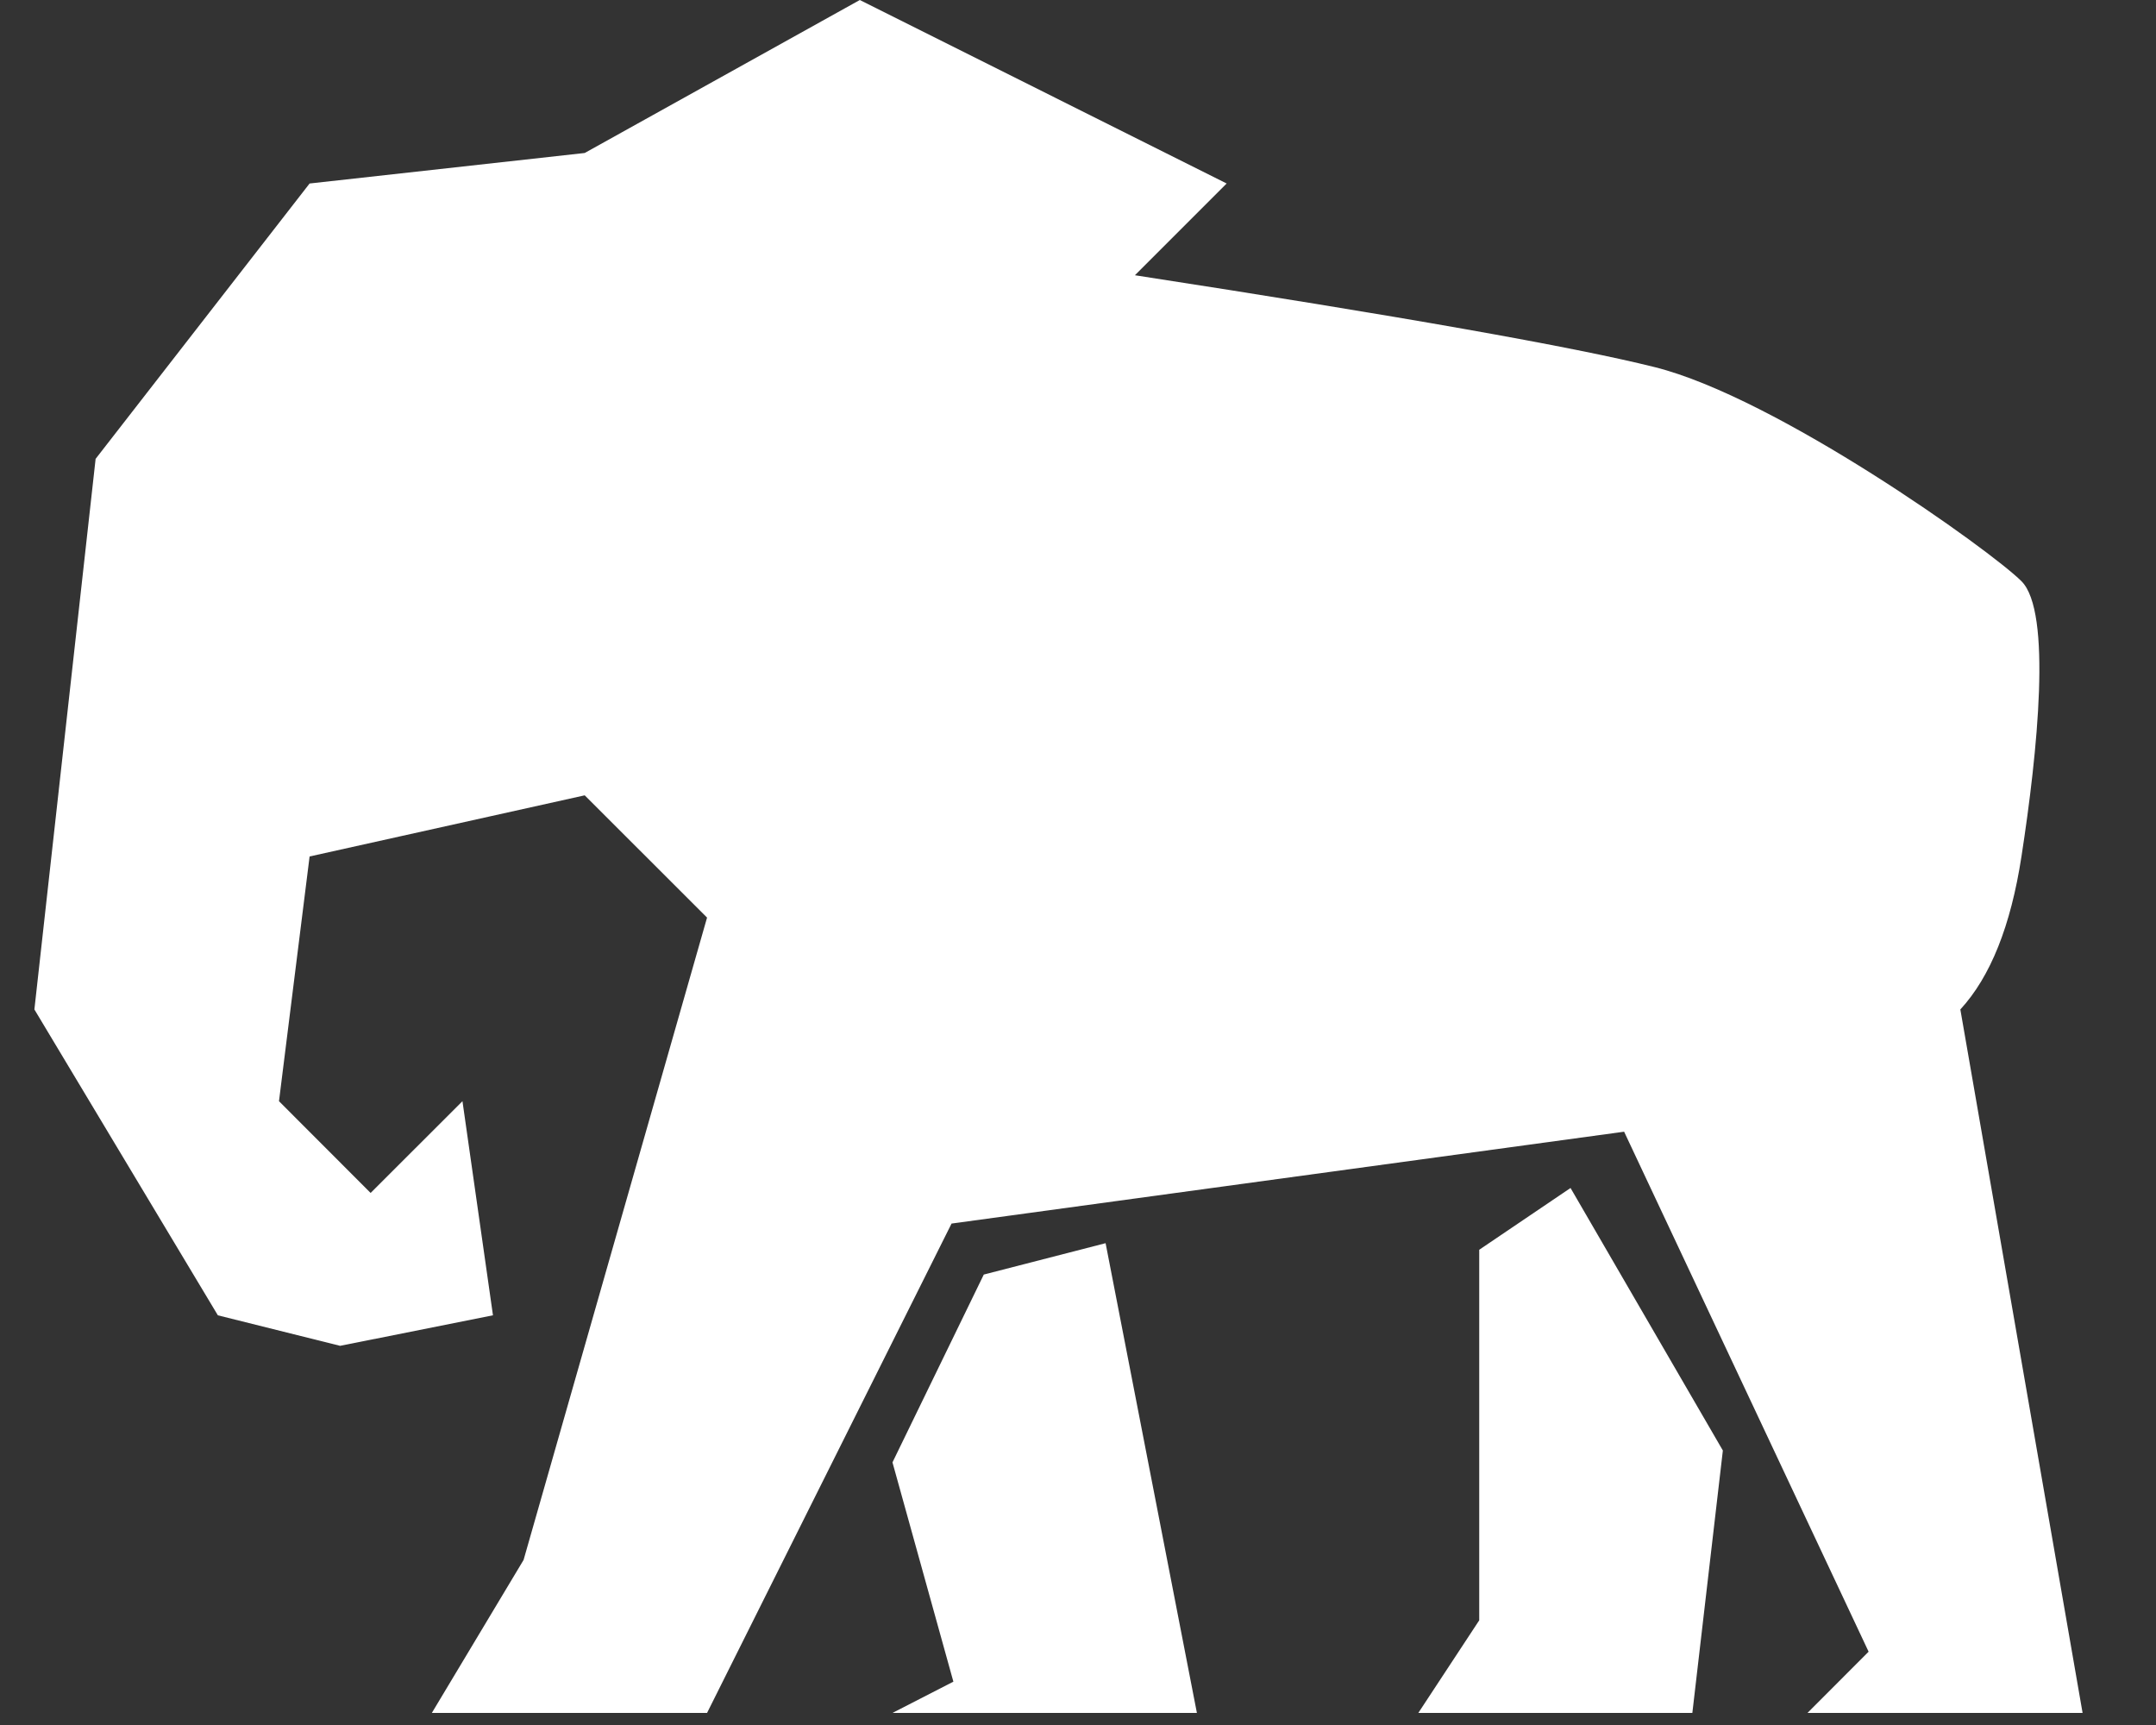 <svg width="20" height="16" viewBox="0 0 20 16" fill="none" xmlns="http://www.w3.org/2000/svg">
<rect x="0" y="0" width="20" height="16" fill="#333333" stroke="none"/>
<g clip-path="url(#clip0_3646_1678)">
<path fill-rule="evenodd" clip-rule="evenodd" d="M4.29 10.214L4.573 12.2L3.155 12.483L2.021 12.2L0.319 9.363L0.887 4.256L2.872 1.702L5.424 1.419L7.976 0L11.379 1.702L10.528 2.553C12.986 2.932 14.593 3.216 15.349 3.405C16.483 3.688 18.469 5.107 18.752 5.391C19.036 5.674 18.901 6.978 18.752 7.944C18.653 8.588 18.464 9.06 18.185 9.363L19.319 15.888H16.767L17.334 15.32L15.066 10.497L8.827 11.349L6.559 15.888H4.006L4.857 14.469L6.559 8.511L5.424 7.377L2.872 7.944L2.588 10.214L3.438 11.065L4.29 10.214ZM8.279 13.564L9.126 11.822L10.256 11.531L11.103 15.888H8.279L8.844 15.598L8.279 13.564ZM13.722 11.592L14.569 11.019L15.982 13.454L15.699 15.888H13.157L13.722 15.029V11.592Z" fill="white"/>
</g>
<defs>
<clipPath id="clip0_3646_1678">
<rect width="19" height="16" fill="white" transform="translate(0.319)"/>
</clipPath>
</defs>
</svg>
